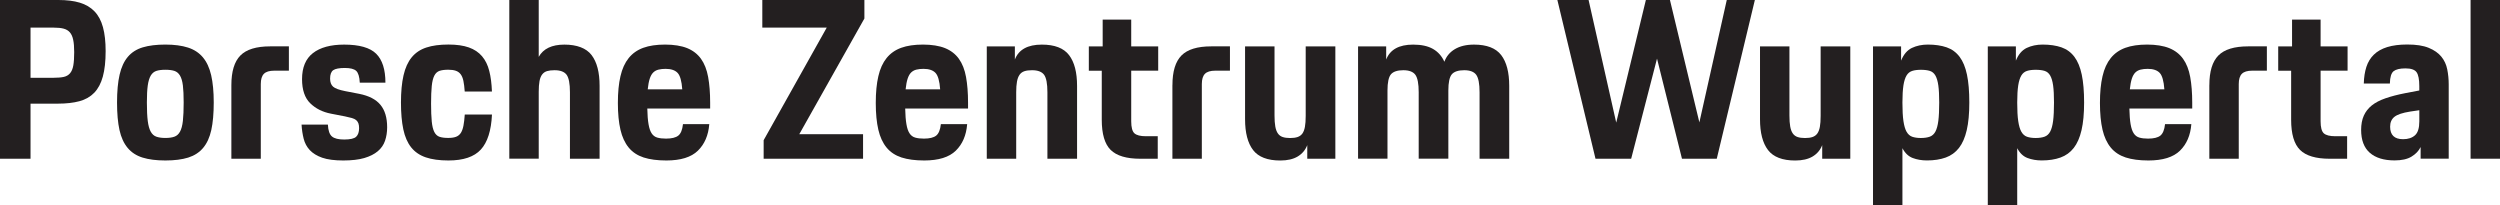 <?xml version="1.0" encoding="UTF-8"?><svg xmlns="http://www.w3.org/2000/svg" viewBox="0 0 767.27 62.94"><defs><style>.d{fill:#231f20;}</style></defs><g id="a"/><g id="b"><g id="c"><g><path class="d" d="M0,0H17.92C20.48,0,22.67,.27,24.49,.82c1.82,.55,3.33,1.44,4.51,2.67,1.19,1.23,2.05,2.85,2.6,4.86,.55,2.01,.82,4.45,.82,7.32,0,3.15-.29,5.76-.86,7.83-.57,2.08-1.45,3.73-2.63,4.96-1.19,1.23-2.7,2.1-4.55,2.6-1.85,.5-4.05,.75-6.6,.75H9.37v16.9H0V0ZM9.37,8.48v15.39h7.11c1.28,0,2.31-.09,3.11-.27,.8-.18,1.44-.56,1.92-1.13,.48-.57,.81-1.37,.99-2.39,.18-1.03,.27-2.38,.27-4.07,0-1.55-.1-2.82-.31-3.8-.2-.98-.55-1.74-1.03-2.29-.48-.55-1.12-.92-1.91-1.13-.8-.21-1.81-.31-3.05-.31h-7.11Z"/><path class="d" d="M50.76,49.25c-2.78,0-5.12-.3-7.01-.89-1.89-.59-3.42-1.58-4.58-2.98-1.16-1.39-2-3.21-2.5-5.47-.5-2.26-.75-5.07-.75-8.45s.26-6.27,.79-8.55c.52-2.28,1.37-4.1,2.53-5.47,1.16-1.37,2.69-2.34,4.58-2.91,1.89-.57,4.21-.85,6.94-.85s5.05,.31,6.94,.92c1.89,.61,3.42,1.62,4.58,3.01,1.16,1.39,2.01,3.21,2.53,5.47,.52,2.26,.79,5.05,.79,8.38s-.25,6.19-.75,8.45c-.5,2.26-1.33,4.08-2.5,5.47-1.16,1.39-2.69,2.38-4.58,2.98-1.89,.59-4.23,.89-7.01,.89m0-6.91c1.09,0,2.01-.12,2.74-.38,.73-.25,1.31-.76,1.74-1.54,.43-.77,.73-1.88,.89-3.32,.16-1.44,.24-3.32,.24-5.64,0-2.19-.08-3.93-.24-5.23-.16-1.3-.46-2.31-.89-3.04-.43-.73-1.02-1.21-1.74-1.44-.73-.23-1.64-.34-2.74-.34s-2.01,.11-2.74,.34c-.73,.23-1.31,.71-1.75,1.44-.43,.73-.74,1.75-.92,3.04-.18,1.3-.27,3.04-.27,5.23,0,2.37,.09,4.26,.27,5.68,.18,1.41,.49,2.51,.92,3.28,.43,.77,1.01,1.29,1.75,1.54,.73,.25,1.64,.38,2.74,.38"/><path class="d" d="M71.01,26.13c0-4.2,.92-7.23,2.77-9.1,1.85-1.87,4.89-2.8,9.13-2.8h5.75v7.46h-4.51c-1.46,0-2.51,.32-3.15,.96-.64,.64-.96,1.69-.96,3.15v22.92h-9.03V26.13Z"/><path class="d" d="M100.63,38.24c.09,1.82,.51,3.04,1.27,3.66,.75,.62,1.99,.92,3.73,.92,1.87,0,3.1-.29,3.69-.86,.59-.57,.89-1.45,.89-2.63,0-.59-.07-1.08-.21-1.47-.14-.39-.37-.72-.68-.99-.32-.27-.76-.49-1.33-.65-.57-.16-1.29-.33-2.15-.51l-4.24-.82c-2.6-.5-4.73-1.57-6.4-3.21-1.67-1.64-2.5-4.11-2.5-7.39,0-3.6,1.12-6.27,3.35-8,2.23-1.73,5.43-2.6,9.58-2.6,4.65,0,7.92,.93,9.82,2.8,1.89,1.87,2.84,4.84,2.84,8.89h-7.87c-.09-1.82-.46-3.03-1.1-3.63-.64-.59-1.8-.89-3.49-.89s-2.92,.23-3.56,.68c-.64,.46-.96,1.32-.96,2.6,0,1.09,.31,1.92,.92,2.46,.62,.55,1.86,1,3.73,1.37l4.24,.82c3.01,.59,5.2,1.72,6.57,3.39,1.37,1.66,2.05,3.96,2.05,6.88,0,1.5-.22,2.88-.65,4.14-.43,1.26-1.17,2.33-2.22,3.21-1.05,.89-2.43,1.58-4.14,2.09-1.71,.5-3.87,.75-6.47,.75s-4.85-.28-6.46-.85-2.88-1.35-3.8-2.33c-.91-.98-1.54-2.14-1.88-3.49-.34-1.35-.56-2.79-.65-4.34h8.07Z"/><path class="d" d="M137.64,49.25c-2.78,0-5.11-.32-6.98-.96-1.87-.64-3.36-1.67-4.48-3.08-1.12-1.41-1.92-3.25-2.4-5.51-.48-2.26-.72-5-.72-8.24s.26-6.07,.79-8.35c.52-2.28,1.36-4.12,2.5-5.51s2.63-2.4,4.48-3.01c1.85-.62,4.12-.92,6.81-.92,2.51,0,4.59,.3,6.26,.89,1.66,.59,3.01,1.49,4.04,2.7,1.03,1.21,1.77,2.71,2.22,4.51,.46,1.8,.73,3.91,.82,6.33h-8.35c-.09-1.32-.23-2.42-.41-3.28-.18-.87-.47-1.55-.85-2.05-.39-.5-.89-.86-1.5-1.06-.62-.21-1.38-.31-2.29-.31-1.1,0-1.98,.11-2.67,.34-.68,.23-1.22,.72-1.61,1.47-.39,.75-.65,1.81-.79,3.18-.14,1.37-.21,3.17-.21,5.4s.07,4.12,.21,5.51c.14,1.39,.4,2.46,.79,3.22,.39,.75,.92,1.24,1.61,1.47,.68,.23,1.57,.34,2.67,.34,.96,0,1.74-.11,2.36-.34,.62-.23,1.1-.62,1.47-1.16,.36-.55,.64-1.29,.82-2.22,.18-.93,.32-2.09,.41-3.45h8.35c-.23,4.93-1.37,8.51-3.42,10.74-2.05,2.24-5.36,3.35-9.92,3.35"/><path class="d" d="M156.31,0h9.03V17.45c1.41-2.51,4.04-3.76,7.87-3.76s6.71,1.07,8.35,3.21c1.64,2.15,2.46,5.29,2.46,9.44v22.37h-9.1V28.32c0-2.65-.34-4.43-1.02-5.37-.69-.93-1.92-1.4-3.7-1.4-.91,0-1.68,.09-2.29,.27-.62,.18-1.12,.52-1.51,1.03-.39,.5-.66,1.19-.82,2.05-.16,.87-.24,1.96-.24,3.28v20.52h-9.03V0Z"/><path class="d" d="M204.47,49.25c-2.74,0-5.05-.31-6.94-.92-1.89-.62-3.42-1.63-4.58-3.04-1.16-1.41-2.01-3.24-2.53-5.47-.52-2.23-.79-4.97-.79-8.21s.26-5.93,.79-8.21c.52-2.28,1.37-4.14,2.53-5.58,1.16-1.44,2.66-2.49,4.48-3.15,1.82-.66,4.06-.99,6.7-.99s4.99,.37,6.77,1.09c1.78,.73,3.19,1.82,4.24,3.28,1.05,1.46,1.78,3.32,2.19,5.57,.41,2.26,.62,4.89,.62,7.9v1.78h-19.29c.04,2.01,.17,3.62,.38,4.82,.21,1.21,.52,2.15,.96,2.81,.43,.66,1.01,1.09,1.74,1.3,.73,.21,1.62,.31,2.67,.31,1.73,0,2.99-.31,3.76-.92,.78-.62,1.25-1.79,1.44-3.52h8.07c-.27,3.42-1.44,6.14-3.49,8.14-2.05,2.01-5.29,3.01-9.71,3.01m-.21-28.12c-.82,0-1.55,.08-2.19,.24-.64,.16-1.18,.46-1.61,.89-.43,.43-.79,1.06-1.06,1.88-.27,.82-.48,1.92-.62,3.28h10.6c-.18-2.55-.66-4.24-1.44-5.06-.78-.82-2.01-1.23-3.69-1.23"/><polygon class="d" points="233.96 0 265.29 0 265.29 5.68 245.31 41.18 264.88 41.18 264.88 48.71 234.37 48.71 234.37 43.03 253.73 8.48 233.96 8.48 233.96 0"/><path class="d" d="M283.62,49.25c-2.74,0-5.05-.31-6.94-.92-1.89-.62-3.42-1.63-4.58-3.04-1.16-1.41-2.01-3.24-2.53-5.47-.52-2.23-.79-4.97-.79-8.21s.26-5.93,.79-8.21c.52-2.28,1.37-4.14,2.53-5.58,1.16-1.44,2.66-2.49,4.48-3.15,1.82-.66,4.06-.99,6.7-.99s4.99,.37,6.77,1.09c1.78,.73,3.19,1.82,4.24,3.28,1.05,1.46,1.78,3.32,2.19,5.57,.41,2.26,.62,4.89,.62,7.9v1.78h-19.29c.04,2.01,.17,3.62,.38,4.82,.2,1.21,.52,2.15,.96,2.81,.43,.66,1.01,1.09,1.74,1.3,.73,.21,1.62,.31,2.67,.31,1.73,0,2.99-.31,3.76-.92,.77-.62,1.25-1.79,1.44-3.52h8.07c-.27,3.42-1.44,6.14-3.49,8.14-2.05,2.01-5.29,3.01-9.71,3.01m-.21-28.12c-.82,0-1.55,.08-2.19,.24-.64,.16-1.17,.46-1.61,.89-.43,.43-.79,1.06-1.06,1.88-.27,.82-.48,1.92-.62,3.28h10.6c-.18-2.55-.66-4.24-1.44-5.06-.78-.82-2.01-1.23-3.69-1.23"/><path class="d" d="M302.85,14.23h8.62v4.04c1.18-3.06,3.94-4.58,8.28-4.58,3.92,0,6.71,1.07,8.35,3.22,1.64,2.14,2.46,5.29,2.46,9.44v22.37h-9.1V28.32c0-2.64-.34-4.43-1.02-5.37-.69-.93-1.92-1.4-3.7-1.4-.96,0-1.74,.1-2.36,.31-.61,.21-1.11,.57-1.47,1.09-.37,.53-.63,1.22-.79,2.09-.16,.87-.24,1.96-.24,3.28v20.39h-9.03V14.23Z"/><path class="d" d="M334.18,14.23h4.24V6.02h8.76V14.23h8.28v7.46h-8.28v15.53c0,1.87,.33,3.1,.99,3.7,.66,.59,1.83,.89,3.52,.89h3.63v6.91h-5.34c-4.24,0-7.27-.9-9.1-2.7-1.83-1.8-2.74-4.89-2.74-9.27v-15.05h-3.97v-7.46Z"/><path class="d" d="M359.83,26.13c0-4.2,.92-7.23,2.77-9.1,1.85-1.87,4.89-2.8,9.13-2.8h5.75v7.46h-4.52c-1.46,0-2.51,.32-3.15,.96-.64,.64-.96,1.69-.96,3.15v22.92h-9.03V26.13Z"/><path class="d" d="M382.13,14.23h9.03v21.21c0,1.37,.08,2.5,.24,3.39,.16,.89,.42,1.6,.79,2.12,.36,.53,.86,.89,1.47,1.1,.62,.21,1.38,.31,2.29,.31s1.68-.1,2.29-.31c.62-.21,1.1-.56,1.47-1.06,.36-.5,.62-1.19,.78-2.05,.16-.87,.24-1.98,.24-3.35V14.23h9.1V48.71h-8.62v-4.17c-.59,1.51-1.57,2.67-2.94,3.49-1.37,.82-3.15,1.23-5.34,1.23-3.92,0-6.71-1.07-8.35-3.21-1.64-2.14-2.46-5.29-2.46-9.44V14.23Z"/><path class="d" d="M416.81,14.23h8.62v4.04c1.19-3.06,3.94-4.58,8.28-4.58,2.51,0,4.54,.44,6.09,1.33,1.55,.89,2.71,2.2,3.49,3.93,.59-1.64,1.66-2.93,3.21-3.86,1.55-.93,3.51-1.4,5.88-1.4,3.92,0,6.7,1.07,8.35,3.22,1.64,2.14,2.46,5.29,2.46,9.44v22.37h-9.1V28.32c0-2.64-.34-4.43-1.03-5.37-.68-.93-1.92-1.4-3.69-1.4s-3.09,.42-3.8,1.26c-.71,.85-1.06,2.5-1.06,4.96v20.93h-9.1V28.32c0-2.64-.34-4.43-1.03-5.37-.68-.93-1.92-1.4-3.69-1.4s-3.09,.42-3.8,1.26c-.71,.85-1.06,2.5-1.06,4.96v20.93h-9.03V14.23Z"/><polygon class="d" points="477.97 0 487.55 0 496.03 37.63 505.13 0 512.52 0 521.55 37.56 529.96 0 538.58 0 526.89 48.71 516.21 48.71 508.55 17.99 500.62 48.71 489.67 48.71 477.97 0"/><path class="d" d="M540.16,14.23h9.03v21.21c0,1.37,.08,2.5,.24,3.39,.16,.89,.42,1.6,.79,2.12,.36,.53,.86,.89,1.47,1.1,.62,.21,1.38,.31,2.29,.31s1.68-.1,2.29-.31c.62-.21,1.1-.56,1.47-1.06,.36-.5,.63-1.19,.79-2.05,.16-.87,.24-1.98,.24-3.35V14.23h9.1V48.71h-8.62v-4.17c-.59,1.51-1.57,2.67-2.94,3.49-1.37,.82-3.15,1.23-5.34,1.23-3.92,0-6.71-1.07-8.35-3.21-1.64-2.14-2.46-5.29-2.46-9.44V14.23Z"/><path class="d" d="M574.84,14.23h8.62v4.38c.78-1.92,1.88-3.21,3.32-3.9,1.44-.68,3.07-1.03,4.89-1.03,2.23,0,4.16,.29,5.78,.85,1.62,.57,2.94,1.54,3.97,2.91,1.03,1.37,1.78,3.19,2.26,5.47,.48,2.28,.72,5.13,.72,8.55s-.26,6.2-.79,8.48c-.53,2.28-1.32,4.1-2.39,5.47-1.07,1.37-2.43,2.35-4.07,2.94-1.64,.59-3.56,.89-5.75,.89-1.6,0-3.06-.25-4.38-.75-1.32-.5-2.37-1.51-3.15-3.01v17.44h-9.03V14.23Zm14.71,28.12c1.09,0,2.01-.14,2.74-.41,.73-.27,1.3-.8,1.71-1.57,.41-.78,.71-1.87,.89-3.29,.18-1.41,.27-3.28,.27-5.61,0-2.19-.09-3.93-.27-5.23-.18-1.3-.48-2.31-.89-3.04-.41-.73-.98-1.21-1.71-1.44-.73-.23-1.64-.34-2.74-.34s-1.94,.11-2.67,.34c-.73,.23-1.31,.69-1.74,1.4-.43,.71-.75,1.72-.96,3.04-.2,1.32-.31,3.08-.31,5.27,0,2.37,.1,4.26,.31,5.68,.21,1.41,.52,2.51,.96,3.28s1.02,1.29,1.74,1.54c.73,.25,1.62,.38,2.67,.38"/><path class="d" d="M610.07,14.23h8.62v4.38c.78-1.92,1.88-3.21,3.32-3.9,1.44-.68,3.07-1.03,4.89-1.03,2.23,0,4.16,.29,5.78,.85,1.62,.57,2.94,1.54,3.97,2.91,1.03,1.37,1.78,3.19,2.26,5.47,.48,2.28,.72,5.13,.72,8.55s-.26,6.2-.79,8.48c-.53,2.28-1.32,4.1-2.39,5.47-1.07,1.37-2.43,2.35-4.07,2.94-1.64,.59-3.56,.89-5.75,.89-1.6,0-3.06-.25-4.38-.75-1.32-.5-2.37-1.51-3.15-3.01v17.44h-9.03V14.23Zm14.71,28.12c1.09,0,2.01-.14,2.74-.41,.73-.27,1.3-.8,1.71-1.57,.41-.78,.71-1.87,.89-3.29,.18-1.41,.27-3.28,.27-5.61,0-2.19-.09-3.93-.27-5.23-.18-1.3-.48-2.31-.89-3.04-.41-.73-.98-1.21-1.71-1.44-.73-.23-1.64-.34-2.74-.34s-1.94,.11-2.67,.34c-.73,.23-1.31,.69-1.74,1.4-.43,.71-.75,1.72-.96,3.04-.2,1.32-.31,3.08-.31,5.27,0,2.37,.1,4.26,.31,5.68,.21,1.41,.52,2.51,.96,3.28s1.02,1.29,1.74,1.54c.73,.25,1.62,.38,2.67,.38"/><path class="d" d="M659.33,49.25c-2.74,0-5.05-.31-6.94-.92-1.89-.62-3.42-1.63-4.58-3.04-1.16-1.41-2.01-3.24-2.53-5.47-.52-2.23-.79-4.97-.79-8.21s.26-5.93,.79-8.21c.52-2.28,1.37-4.14,2.53-5.58,1.16-1.44,2.66-2.49,4.48-3.15,1.82-.66,4.06-.99,6.7-.99s4.99,.37,6.77,1.09c1.78,.73,3.19,1.82,4.24,3.28,1.05,1.46,1.78,3.32,2.19,5.57s.62,4.89,.62,7.9v1.78h-19.29c.05,2.01,.17,3.62,.38,4.82,.21,1.21,.52,2.15,.96,2.81,.43,.66,1.01,1.09,1.74,1.3,.73,.21,1.62,.31,2.67,.31,1.73,0,2.99-.31,3.76-.92,.77-.62,1.25-1.79,1.44-3.52h8.07c-.27,3.42-1.44,6.14-3.49,8.14-2.05,2.01-5.29,3.01-9.71,3.01m-.2-28.12c-.82,0-1.55,.08-2.19,.24-.64,.16-1.17,.46-1.61,.89-.43,.43-.79,1.06-1.06,1.88-.27,.82-.48,1.92-.62,3.28h10.6c-.18-2.55-.66-4.24-1.44-5.06-.78-.82-2.01-1.23-3.69-1.23"/><path class="d" d="M678.07,26.13c0-4.2,.92-7.23,2.77-9.1,1.85-1.87,4.89-2.8,9.13-2.8h5.75v7.46h-4.52c-1.46,0-2.51,.32-3.15,.96-.64,.64-.96,1.69-.96,3.15v22.92h-9.03V26.13Z"/><path class="d" d="M699.21,14.23h4.24V6.02h8.76V14.23h8.28v7.46h-8.28v15.53c0,1.87,.33,3.1,.99,3.7,.66,.59,1.84,.89,3.52,.89h3.63v6.91h-5.34c-4.24,0-7.28-.9-9.1-2.7-1.83-1.8-2.74-4.89-2.74-9.27v-15.05h-3.97v-7.46Z"/><path class="d" d="M724.65,39.88c0-1.69,.27-3.15,.82-4.38,.55-1.23,1.37-2.28,2.46-3.15,1.09-.87,2.5-1.6,4.21-2.19,1.71-.59,3.73-1.12,6.05-1.57l4.31-.82v-1.37c0-2.01-.27-3.41-.82-4.21-.55-.8-1.69-1.2-3.42-1.2s-2.9,.29-3.63,.85c-.73,.57-1.12,1.84-1.16,3.8h-8c.05-1.92,.31-3.61,.79-5.1,.48-1.48,1.24-2.74,2.29-3.76,1.05-1.03,2.42-1.8,4.1-2.33,1.69-.52,3.74-.79,6.16-.79,2.74,0,4.94,.34,6.6,1.03,1.66,.68,2.95,1.59,3.86,2.7,.91,1.12,1.52,2.42,1.81,3.9,.3,1.48,.45,3.02,.45,4.62v22.78h-8.62v-3.56c-.59,1.19-1.53,2.17-2.8,2.94-1.28,.78-3.01,1.16-5.2,1.16-3.28,0-5.81-.78-7.59-2.33-1.78-1.55-2.67-3.9-2.67-7.05m17.86-6.02l-2.81,.41c-2.33,.37-3.93,.9-4.82,1.61-.89,.71-1.33,1.72-1.33,3.04,0,2.55,1.32,3.83,3.97,3.83,1.55,0,2.77-.4,3.66-1.2,.89-.8,1.33-2.22,1.33-4.28v-3.42Z"/><rect class="d" x="758.24" y="0" width="9.03" height="48.71"/></g></g></g></svg>